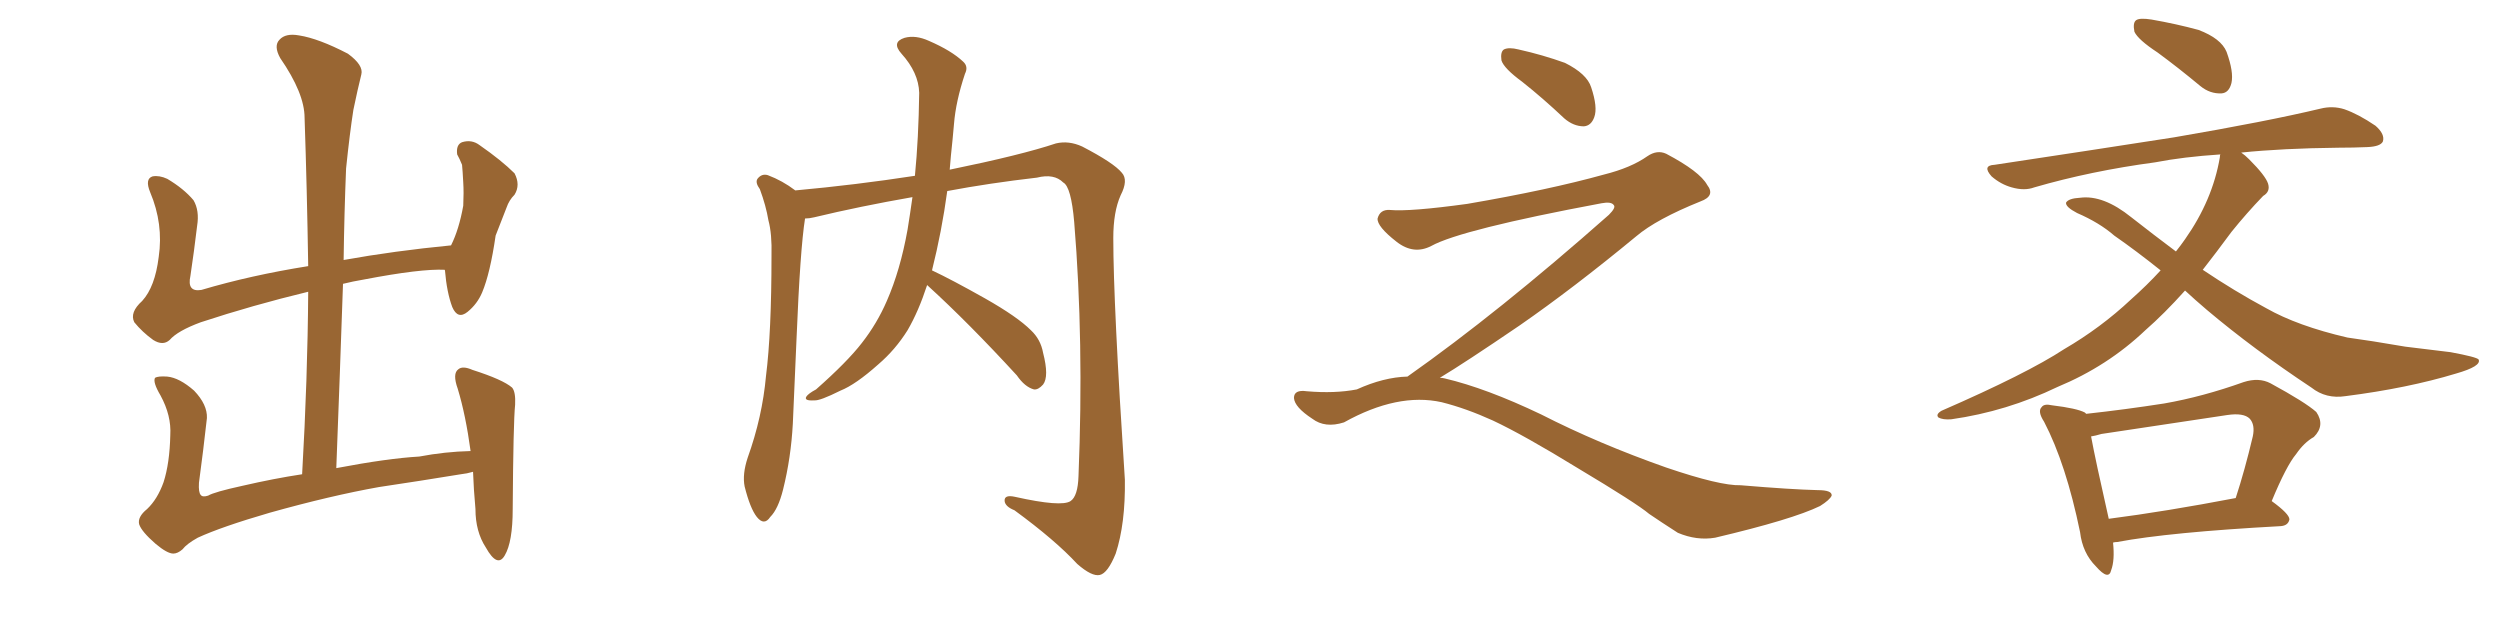 <svg xmlns="http://www.w3.org/2000/svg" xmlns:xlink="http://www.w3.org/1999/xlink" width="600" height="150"><path fill="#996633" padding="10" d="M37.35 130.52L37.35 130.52L37.35 130.52Q33.98 127.59 33.40 125.83L33.40 125.83Q32.96 124.07 35.30 122.17L35.30 122.17Q37.79 119.82 39.26 115.72L39.26 115.72Q40.72 111.18 40.87 104.44L40.87 104.44Q41.16 99.76 38.53 94.92L38.53 94.92Q36.62 91.70 37.21 90.67L37.21 90.67Q37.94 90.23 40.14 90.38L40.14 90.38Q43.07 90.67 46.58 93.75L46.58 93.75Q49.80 97.12 49.66 100.34L49.66 100.34Q48.78 108.25 47.75 115.87L47.75 115.87Q47.61 118.21 48.19 118.80L48.19 118.80Q48.63 119.38 49.95 118.95L49.95 118.95Q51.42 118.07 58.15 116.60L58.15 116.60Q65.77 114.84 72.51 113.82L72.51 113.82Q73.83 90.82 73.97 70.02L73.97 70.02Q60.64 73.24 48.19 77.34L48.19 77.34Q42.63 79.39 40.72 81.59L40.72 81.59Q39.11 83.06 36.77 81.59L36.77 81.59Q34.13 79.69 32.23 77.34L32.23 77.34Q31.05 75 34.13 72.22L34.13 72.22Q37.21 68.85 38.09 61.67L38.09 61.67Q39.26 53.76 36.04 46.14L36.04 46.14Q34.72 42.92 36.62 42.33L36.62 42.33Q38.23 42.04 40.14 42.92L40.14 42.92Q44.09 45.26 46.44 48.05L46.44 48.05Q47.90 50.54 47.31 54.20L47.31 54.20Q46.58 60.35 45.70 66.21L45.70 66.21Q44.82 70.17 48.34 69.58L48.34 69.58Q60.21 66.06 73.97 63.87L73.97 63.87Q73.68 45.41 73.10 28.27L73.10 28.27Q73.10 22.41 67.24 13.92L67.24 13.92Q65.63 10.99 67.09 9.52L67.09 9.52Q68.55 7.91 71.78 8.50L71.78 8.50Q76.46 9.23 83.50 12.89L83.50 12.89Q87.30 15.67 86.72 17.87L86.72 17.87Q85.84 21.39 84.81 26.37L84.81 26.37Q83.94 31.93 83.06 40.43L83.06 40.43Q82.62 51.27 82.47 62.40L82.47 62.40Q94.63 60.21 108.25 58.89L108.25 58.89Q110.16 55.08 111.18 49.37L111.18 49.37Q111.33 46.14 111.18 43.80L111.18 43.80Q111.04 41.02 110.89 39.55L110.89 39.55Q110.30 38.09 109.72 37.06L109.72 37.06Q109.42 34.72 110.89 34.13L110.89 34.13Q113.23 33.40 115.14 34.86L115.14 34.86Q120.41 38.53 123.49 41.60L123.49 41.60Q124.95 44.38 123.49 46.73L123.49 46.73Q122.17 48.05 121.58 49.80L121.58 49.80Q120.41 52.88 118.95 56.54L118.95 56.54Q117.63 65.63 115.72 70.17L115.72 70.17Q114.55 72.95 112.21 74.85L112.21 74.85Q109.86 76.76 108.54 73.68L108.54 73.68Q107.23 70.17 106.79 64.89L106.79 64.89Q106.64 64.75 106.79 64.75L106.79 64.75Q101.07 64.45 87.30 67.09L87.30 67.09Q84.67 67.53 82.32 68.12L82.32 68.12Q81.59 89.50 80.71 112.35L80.71 112.35Q93.02 110.01 100.63 109.57L100.63 109.57Q106.79 108.40 112.94 108.25L112.94 108.25Q111.77 99.61 109.86 93.31L109.86 93.31Q108.54 89.65 110.01 88.62L110.01 88.62Q111.04 87.74 113.38 88.77L113.38 88.77Q120.70 91.11 122.90 93.02L122.90 93.02Q123.78 94.04 123.63 97.12L123.63 97.12Q123.19 101.37 123.05 122.17L123.05 122.17Q123.05 130.08 121.14 133.30L121.14 133.30Q119.38 136.38 116.60 131.40L116.60 131.40Q114.11 127.59 114.11 122.17L114.11 122.17Q113.67 117.33 113.53 113.23L113.53 113.23Q112.06 113.67 110.60 113.82L110.60 113.82Q100.78 115.43 90.97 116.89L90.97 116.89Q79.39 118.95 64.75 123.05L64.75 123.05Q53.17 126.42 47.46 129.05L47.46 129.05Q44.82 130.52 43.80 131.84L43.80 131.84Q42.63 132.86 41.60 132.86L41.60 132.86Q40.14 132.86 37.35 130.52ZM222.51 68.41L222.51 68.41L222.51 68.41Q220.46 74.71 217.82 79.25L217.82 79.25Q214.89 83.94 210.79 87.45L210.79 87.45Q205.37 92.29 201.71 93.75L201.71 93.75Q196.73 96.24 195.41 96.09L195.41 96.09Q192.92 96.24 193.51 95.21L193.51 95.21Q193.95 94.48 195.85 93.46L195.85 93.46Q203.32 86.87 206.84 82.32L206.84 82.32Q210.50 77.64 212.84 72.22L212.84 72.22Q216.06 64.89 217.82 55.08L217.82 55.08Q218.41 51.42 218.99 47.31L218.99 47.31Q206.40 49.51 195.41 52.15L195.41 52.15Q194.24 52.44 193.21 52.44L193.21 52.44Q192.04 59.77 191.16 81.45L191.16 81.45Q190.72 91.41 190.28 101.66L190.28 101.66Q189.84 109.86 187.94 117.48L187.94 117.48Q186.77 122.17 184.86 124.07L184.86 124.07Q183.40 126.27 181.64 124.07L181.64 124.07Q180.03 122.02 178.71 116.75L178.71 116.75Q178.13 113.82 179.44 109.86L179.44 109.86Q182.96 100.05 183.84 90.23L183.84 90.23Q185.16 79.83 185.16 61.38L185.16 61.38Q185.30 56.10 184.42 52.88L184.42 52.88Q183.84 49.37 182.37 45.41L182.37 45.41Q181.20 43.80 181.79 42.92L181.79 42.92Q182.81 41.60 184.28 42.04L184.28 42.04Q187.79 43.36 190.87 45.70L190.87 45.70Q205.37 44.38 219.58 42.19L219.58 42.19Q220.46 33.25 220.61 22.27L220.61 22.27Q220.46 17.43 216.36 12.89L216.36 12.89Q213.87 10.11 217.09 9.08L217.09 9.08Q219.73 8.35 222.95 9.81L222.95 9.81Q228.37 12.16 231.15 14.79L231.15 14.79Q232.47 15.97 231.59 17.72L231.59 17.72Q229.39 24.32 228.96 29.74L228.96 29.74Q228.66 33.25 228.22 37.35L228.22 37.35Q228.08 38.96 227.93 40.72L227.93 40.72Q245.07 37.21 253.42 34.42L253.42 34.42Q256.49 33.69 259.72 35.16L259.72 35.16Q267.33 39.11 269.24 41.46L269.24 41.46Q270.85 43.21 268.95 46.88L268.95 46.88Q267.19 50.83 267.19 57.13L267.19 57.13Q267.19 72.80 269.97 115.14L269.97 115.14Q270.12 125.68 267.77 132.86L267.77 132.86Q265.87 137.55 263.96 137.99L263.96 137.99Q262.06 138.43 258.54 135.35L258.54 135.35Q253.27 129.64 243.46 122.46L243.46 122.46Q241.26 121.58 241.11 120.26L241.11 120.26Q240.97 118.65 243.60 119.24L243.60 119.24Q254.74 121.73 256.93 120.26L256.93 120.26Q258.69 119.09 258.84 114.26L258.84 114.26Q260.16 81.88 257.81 53.32L257.81 53.32Q257.08 44.82 255.18 43.80L255.18 43.80Q252.98 41.60 248.88 42.63L248.88 42.63Q237.45 43.95 227.34 45.85L227.34 45.85Q226.03 55.52 223.68 64.89L223.68 64.89Q228.37 67.09 236.43 71.63L236.43 71.63Q244.19 76.03 247.41 79.25L247.41 79.25Q249.76 81.45 250.34 84.67L250.34 84.67Q251.81 90.38 250.34 92.29L250.34 92.29Q249.17 93.60 248.14 93.46L248.14 93.46Q245.95 92.87 244.04 90.09L244.04 90.09Q232.47 77.49 222.66 68.55L222.66 68.55Q222.51 68.41 222.51 68.41ZM365.33 19.63L365.33 19.63Q360.94 16.41 360.35 14.50L360.35 14.50Q360.06 12.45 360.94 11.87L360.94 11.87Q362.11 11.28 364.45 11.87L364.45 11.87Q370.31 13.18 375.59 15.09L375.59 15.09Q380.86 17.72 381.88 20.95L381.88 20.95Q383.50 25.78 382.62 28.13L382.62 28.13Q381.88 30.18 380.13 30.32L380.13 30.32Q377.64 30.32 375.44 28.42L375.44 28.42Q370.31 23.58 365.33 19.63ZM337.79 90.38L337.79 90.38L337.79 90.38Q359.62 75 386.13 51.56L386.13 51.56Q387.89 49.80 387.30 49.22L387.30 49.22Q386.72 48.34 384.38 48.78L384.38 48.78Q350.68 55.08 343.51 59.03L343.51 59.03Q339.26 61.23 335.16 58.01L335.16 58.01Q330.47 54.35 330.62 52.44L330.62 52.44Q331.20 50.24 333.54 50.39L333.54 50.39Q338.38 50.83 352.15 48.93L352.15 48.93Q371.78 45.56 384.96 41.89L384.96 41.89Q391.41 40.28 395.36 37.50L395.36 37.50Q397.71 35.89 399.90 36.91L399.90 36.91Q407.96 41.16 409.72 44.38L409.72 44.38Q411.77 47.02 408.11 48.34L408.11 48.34Q397.56 52.59 392.72 56.69L392.72 56.69Q377.64 69.14 364.75 78.08L364.75 78.08Q351.42 87.16 345.56 90.67L345.56 90.67Q346.14 90.67 346.73 90.82L346.73 90.82Q356.69 93.16 369.87 99.46L369.87 99.46Q383.64 106.49 399.90 112.21L399.90 112.21Q412.79 116.60 417.77 116.46L417.77 116.46Q429.93 117.48 436.23 117.63L436.23 117.63Q439.75 117.63 439.60 118.95L439.60 118.95Q439.16 119.97 436.82 121.44L436.82 121.44Q430.22 124.66 411.62 129.05L411.62 129.05Q407.23 129.79 402.69 127.88L402.69 127.88Q398.58 125.24 395.80 123.34L395.80 123.34Q392.87 120.85 378.66 112.35L378.66 112.35Q365.77 104.44 358.30 100.93L358.30 100.93Q351.86 98.00 346.00 96.53L346.00 96.53Q335.45 94.19 322.56 101.37L322.56 101.37Q318.02 102.83 314.94 100.49L314.94 100.49Q310.69 97.71 310.55 95.51L310.55 95.51Q310.55 93.46 313.62 93.90L313.62 93.90Q320.36 94.48 325.63 93.46L325.63 93.46Q332.08 90.53 337.79 90.38ZM517.82 12.60L517.82 12.60Q513.13 9.52 512.26 7.62L512.26 7.62Q511.82 5.42 512.70 4.83L512.70 4.83Q513.57 4.25 516.36 4.69L516.36 4.69Q522.22 5.71 527.64 7.18L527.64 7.18Q533.06 9.23 534.38 12.45L534.38 12.45Q536.13 17.29 535.55 19.92L535.55 19.92Q534.96 22.27 533.20 22.41L533.20 22.41Q530.42 22.56 528.08 20.65L528.08 20.65Q522.80 16.26 517.82 12.60ZM524.41 69.73L524.41 69.73Q519.43 75.29 514.89 79.25L514.89 79.25Q505.81 87.89 493.80 92.87L493.80 92.87Q481.64 98.73 468.31 100.63L468.31 100.63Q466.26 100.78 465.23 100.20L465.23 100.20Q464.50 99.46 465.97 98.58L465.97 98.58Q486.47 89.65 495.41 83.79L495.41 83.79Q504.20 78.66 511.38 71.92L511.38 71.92Q515.33 68.41 518.55 64.89L518.55 64.89Q512.70 60.21 507.42 56.54L507.42 56.54Q503.91 53.47 498.49 51.12L498.49 51.12Q495.70 49.66 495.85 48.63L495.85 48.63Q496.44 47.61 499.22 47.46L499.22 47.46Q504.79 46.73 511.52 52.15L511.52 52.15Q516.94 56.40 522.22 60.35L522.22 60.35Q523.39 58.89 524.41 57.42L524.41 57.42Q531.01 48.05 532.76 37.79L532.76 37.79Q532.76 37.21 532.91 37.06L532.91 37.06Q523.97 37.65 517.24 38.96L517.24 38.96Q501.86 41.02 488.23 44.97L488.23 44.97Q485.89 45.85 482.81 44.97L482.81 44.97Q480.18 44.24 477.98 42.33L477.98 42.33Q475.63 39.70 478.71 39.55L478.71 39.55Q502.00 36.04 521.78 32.96L521.78 32.96Q544.04 29.15 556.93 26.07L556.93 26.07Q559.86 25.34 562.65 26.22L562.65 26.22Q566.02 27.39 570.12 30.18L570.12 30.18Q572.46 32.23 571.88 33.98L571.88 33.98Q571.29 35.16 568.21 35.30L568.21 35.30Q564.84 35.45 561.18 35.45L561.18 35.45Q547.71 35.60 537.89 36.62L537.89 36.62Q538.77 37.21 539.79 38.23L539.79 38.23Q543.75 42.19 544.34 44.09L544.34 44.09Q544.92 46.00 543.16 47.02L543.16 47.02Q539.21 51.12 535.55 55.66L535.55 55.66Q531.88 60.64 528.66 64.75L528.66 64.75Q536.28 69.87 543.90 73.97L543.90 73.97Q551.37 78.22 563.38 81.01L563.38 81.01Q568.80 81.74 577.29 83.20L577.29 83.20Q583.15 83.94 588.13 84.52L588.13 84.52Q594.43 85.69 594.87 86.28L594.87 86.28Q595.61 87.89 589.45 89.65L589.45 89.65Q577.88 93.16 562.94 95.07L562.94 95.07Q558.25 95.80 554.74 93.02L554.74 93.02Q540.82 83.79 529.69 74.41L529.69 74.41Q526.76 71.92 524.41 69.73ZM545.21 120.26L545.21 120.26Q549.46 123.34 549.46 124.66L549.46 124.66Q549.17 126.12 547.41 126.27L547.41 126.27Q520.61 127.73 508.15 130.08L508.15 130.08Q507.57 130.08 507.13 130.22L507.13 130.22Q507.57 134.47 506.69 136.82L506.69 136.82Q506.10 139.45 503.03 135.94L503.03 135.94Q499.80 132.71 499.22 127.73L499.22 127.73Q495.85 111.33 490.58 101.22L490.58 101.22Q488.96 98.73 489.99 97.71L489.99 97.71Q490.58 96.83 492.48 97.27L492.48 97.27Q498.49 98.00 500.39 99.02L500.39 99.02Q500.54 99.17 500.68 99.32L500.68 99.32Q510.06 98.29 519.43 96.83L519.43 96.83Q528.66 95.21 538.48 91.70L538.48 91.70Q542.14 90.53 544.92 91.99L544.92 91.99Q553.27 96.53 555.91 98.88L555.91 98.88Q558.11 102.10 555.32 104.88L555.32 104.88Q552.98 106.20 551.07 108.98L551.07 108.98Q548.73 111.77 545.21 120.26ZM504.35 104.15L504.35 104.15L504.35 104.15Q502.88 104.59 501.86 104.74L501.86 104.74Q502.88 110.30 506.10 124.51L506.10 124.51Q519.73 122.75 536.57 119.53L536.57 119.53Q538.77 112.79 540.67 104.74L540.67 104.74Q541.26 101.95 539.94 100.49L539.94 100.49Q538.48 99.02 534.52 99.61L534.52 99.61Q519.87 101.81 504.35 104.15Z"/></svg>